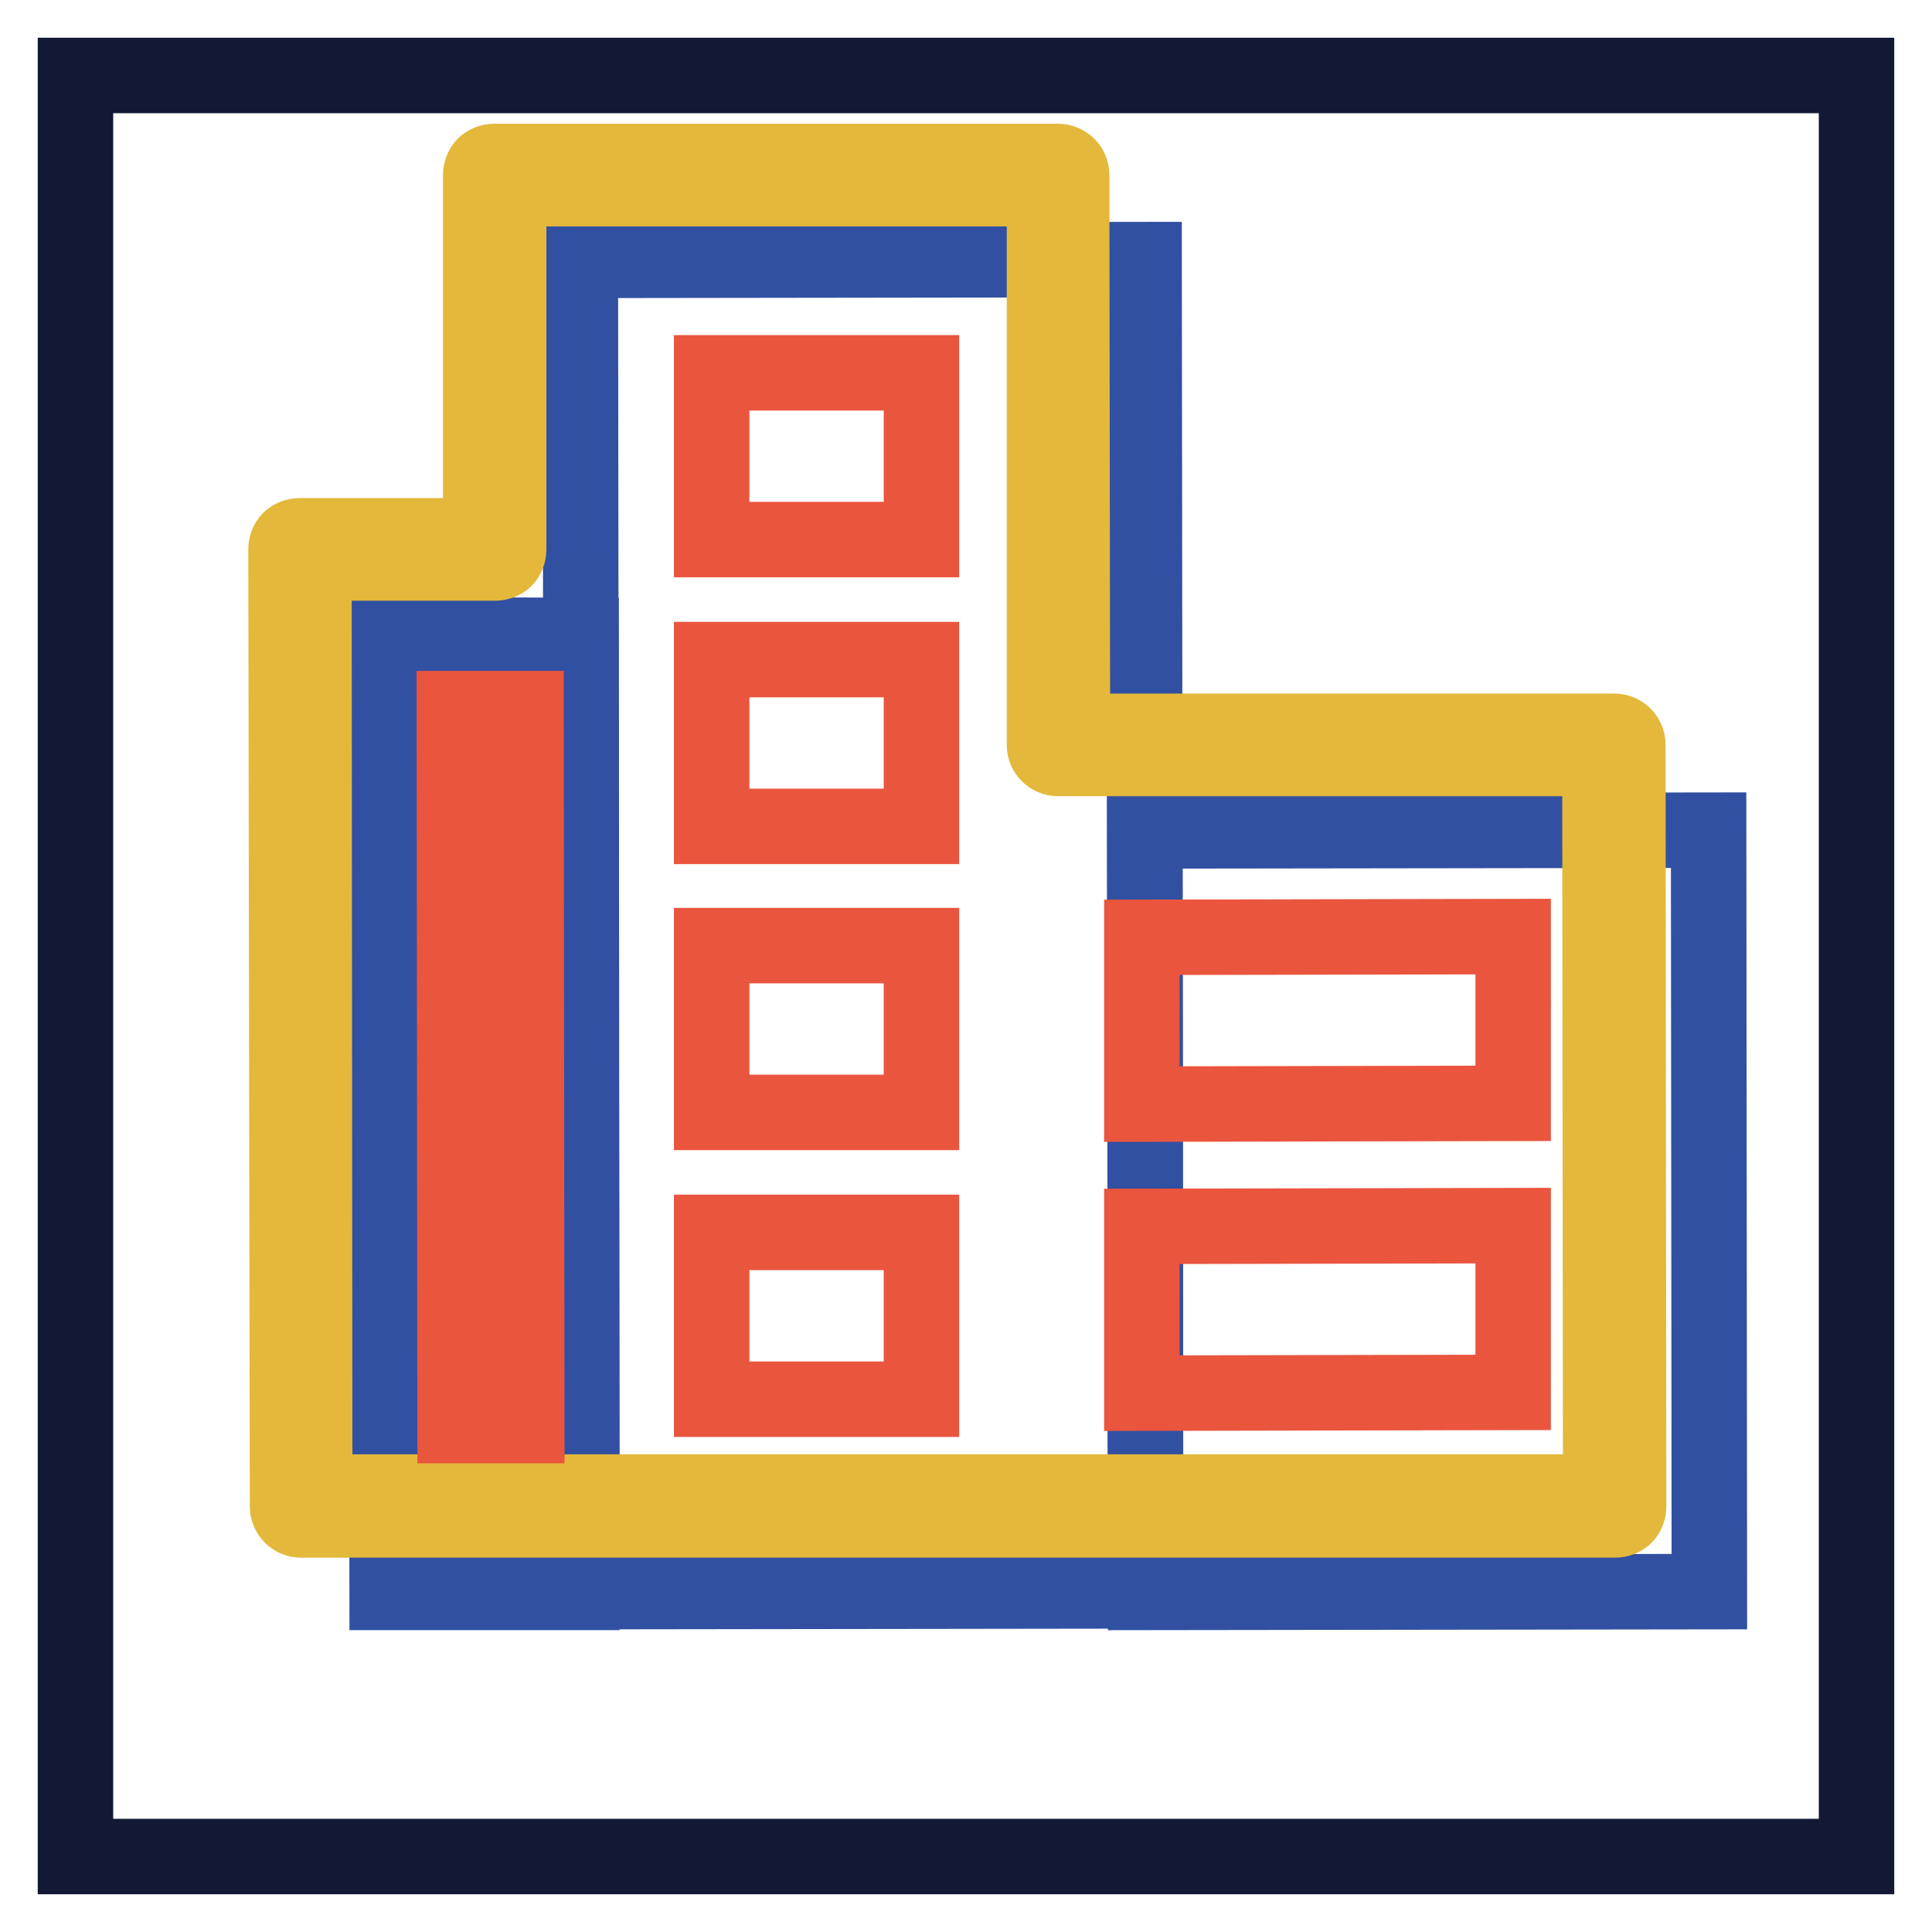 <?xml version="1.0" encoding="utf-8"?>
<!-- Svg Vector Icons : http://www.onlinewebfonts.com/icon -->
<!DOCTYPE svg PUBLIC "-//W3C//DTD SVG 1.1//EN" "http://www.w3.org/Graphics/SVG/1.1/DTD/svg11.dtd">
<svg version="1.1" xmlns="http://www.w3.org/2000/svg" xmlns:xlink="http://www.w3.org/1999/xlink" x="0px" y="0px" viewBox="0 0 256 256" enable-background="new 0 0 256 256" xml:space="preserve">
<g> <path stroke-width="10" fill-opacity="0" stroke="#131835"  d="M10,10h236v236H10V10z"/> <path stroke-width="10" fill-opacity="0" stroke="#3150a2"  d="M76.9,34.5l74.7-0.1l0.2,176.4l-74.7,0.1L76.9,34.5z"/> <path stroke-width="10" fill-opacity="0" stroke="#3150a2"  d="M77,84.2L77.1,211l-25.8,0L51.1,84.1L77,84.2z M151.7,110.1l74.7-0.1l0.1,100.9l-74.7,0.1L151.7,110.1z"/> <path stroke-width="10" fill-opacity="0" stroke="#e3b83b"  d="M65.7,201.4l-25.8,0c-1,0-1.8-0.8-1.8-1.8L37.9,72.8c0-0.5,0.2-1,0.5-1.3c0.3-0.3,0.8-0.5,1.3-0.5l24,0 l0-47.8c0-0.5,0.2-1,0.5-1.3c0.3-0.3,0.8-0.5,1.3-0.5h74.7c1,0,1.8,0.8,1.8,1.8l0.1,73.7l71.8,0c1,0,1.8,0.8,1.8,1.8l0.1,100.9 c0,0.5-0.2,1-0.5,1.3c-0.3,0.3-0.8,0.5-1.3,0.5l-74.7,0c-0.1,0-0.3,0-0.4,0H66.1C65.9,201.4,65.8,201.4,65.7,201.4z M41.7,197.7 l23.6,0c0.1,0,0.2,0,0.3,0h73.6c0.1,0,0.3,0,0.4,0l72.5,0l-0.1-97.2l-71.8,0c-1,0-1.8-0.8-1.8-1.8L138.4,25h-71l0,47.8 c0,0.5-0.2,1-0.5,1.3c-0.3,0.3-0.8,0.5-1.3,0.5l-24,0L41.7,197.7L41.7,197.7z"/> <path stroke-width="10" fill-opacity="0" stroke="#ea553e"  d="M94.3,49.4l27.8,0l0,22.1l-27.8,0L94.3,49.4z M94.3,87.4l27.8,0l0,22.1l-27.8,0L94.3,87.4z M94.3,125.3 l27.8,0l0,22.1l-27.8,0L94.3,125.3z M151.3,124.2l49.2-0.1l0,22.1l-49.2,0.1L151.3,124.2z M151.3,162.5l49.2-0.1l0,22.1l-49.2,0.1 L151.3,162.5z M94.3,163.3l27.8,0l0,22.1l-27.8,0L94.3,163.3z M69.7,93.9l0.1,95l-9.5,0l-0.1-95L69.7,93.9z"/></g>
</svg>